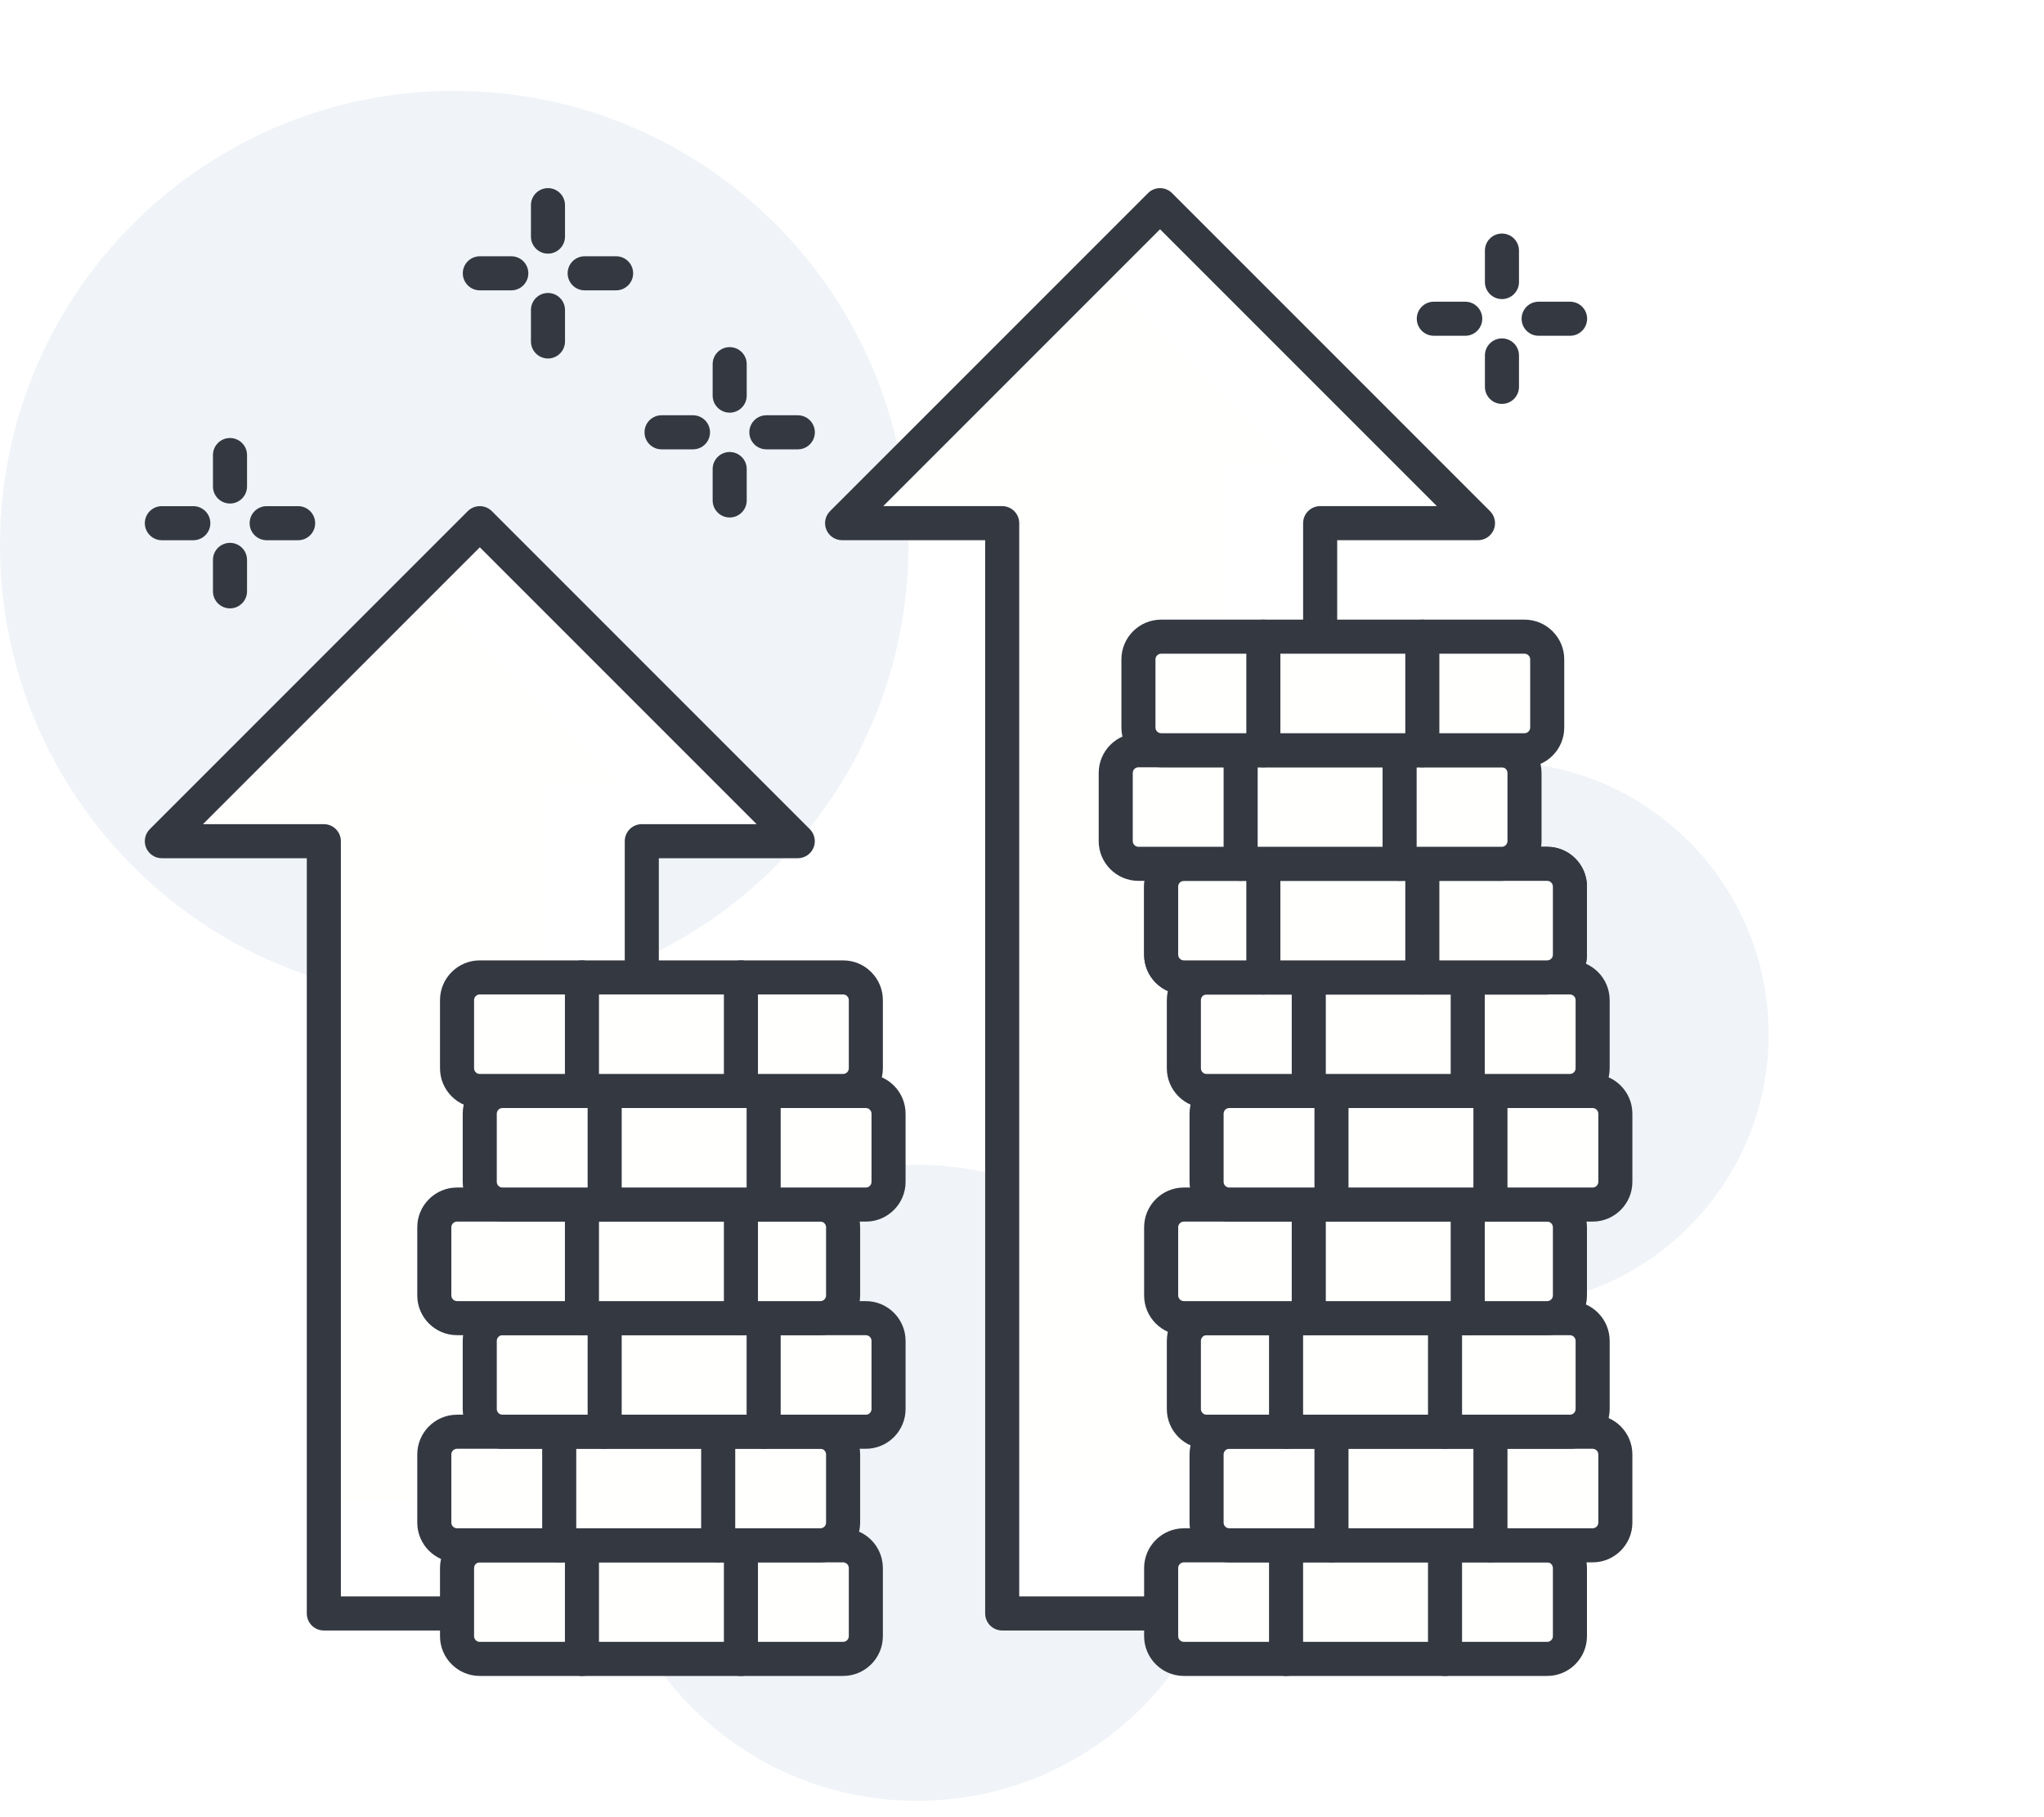 <?xml version="1.0" encoding="UTF-8"?> <svg xmlns="http://www.w3.org/2000/svg" xmlns:xlink="http://www.w3.org/1999/xlink" width="90px" height="80px" viewBox="0 0 90 80" version="1.1"><title>Icon - Growth</title><g id="Icon---Growth" stroke="none" stroke-width="1" fill="none" fill-rule="evenodd"><rect fill="#FFFFFF" x="0" y="0" width="90" height="80"></rect><g id="Group-7" transform="translate(0, 4)"><path d="M54.374,61.281 C54.374,69.013 48.106,75.281 40.374,75.281 C32.642,75.281 26.374,69.013 26.374,61.281 C26.374,53.549 32.642,47.281 40.374,47.281 C48.106,47.281 54.374,53.549 54.374,61.281" id="Fill-1086" fill="#F0F3F7"></path><path d="M77.876,41.53 C77.876,48.156 72.503,53.53 65.876,53.53 C59.248,53.53 53.876,48.156 53.876,41.53 C53.876,34.902 59.248,29.53 65.876,29.53 C72.503,29.53 77.876,34.902 77.876,41.53" id="Fill-1087" fill="#F0F3F7"></path><path d="M40,20 C40,31.046 31.046,40 20,40 C8.955,40 -2.84217094e-14,31.046 -2.84217094e-14,20 C-2.84217094e-14,8.954 8.955,0 20,0 C31.046,0 40,8.954 40,20" id="Fill-1088" fill="#F0F3F7"></path><polyline id="Fill-1089" fill="#FFFFFF" points="51.078 5.03 37.078 19.03 44.211 19.03 44.211 67.031 58.211 67.031 58.211 19.03 65.078 19.03 51.078 5.03"></polyline><polyline id="Fill-1090" fill="#FFFFFE" points="48.327 7.78 37.078 19.03 44.211 19.03 44.211 61.031 53.924 61.031 53.924 16.527 57.073 16.527 48.327 7.78"></polyline><path d="M44.878,66.281 L57.378,66.281 L57.378,19.032 C57.378,18.618 57.714,18.282 58.128,18.282 L63.268,18.282 L51.078,6.093 L38.889,18.282 L44.128,18.282 C44.542,18.282 44.878,18.618 44.878,19.032 L44.878,66.281 Z M58.128,67.781 L44.128,67.781 C43.714,67.781 43.378,67.446 43.378,67.031 L43.378,19.782 L37.078,19.782 C36.775,19.782 36.502,19.6 36.386,19.32 C36.269,19.039 36.333,18.717 36.548,18.502 L50.548,4.502 C50.841,4.209 51.316,4.209 51.608,4.502 L65.608,18.502 C65.823,18.717 65.887,19.039 65.771,19.32 C65.655,19.6 65.382,19.782 65.078,19.782 L58.878,19.782 L58.878,67.031 C58.878,67.446 58.542,67.781 58.128,67.781 L58.128,67.781 Z" id="Fill-1091" fill="#343841"></path><polyline id="Fill-1092" fill="#FFFFFF" points="21.127 19.033 7.127 33.033 14.26 33.033 14.26 67.031 28.26 67.031 28.26 33.033 35.127 33.033 21.127 19.033"></polyline><polyline id="Fill-1093" fill="#FFFFFE" points="18.375 21.784 7.127 33.033 14.26 33.033 14.26 62.031 23.972 62.031 23.972 30.53 27.121 30.53 18.375 21.784"></polyline><path d="M15.009,66.281 L27.509,66.281 L27.509,33.033 C27.509,32.619 27.845,32.283 28.259,32.283 L33.316,32.283 L21.127,20.094 L8.937,32.283 L14.259,32.283 C14.674,32.283 15.009,32.619 15.009,33.033 L15.009,66.281 Z M28.259,67.781 L14.259,67.781 C13.845,67.781 13.509,67.446 13.509,67.031 L13.509,33.783 L7.127,33.783 C6.824,33.783 6.55,33.601 6.433,33.321 C6.317,33.04 6.382,32.718 6.596,32.503 L20.596,18.503 C20.889,18.21 21.364,18.21 21.657,18.503 L35.657,32.503 C35.871,32.718 35.936,33.04 35.82,33.321 C35.703,33.601 35.43,33.783 35.127,33.783 L29.009,33.783 L29.009,67.031 C29.009,67.446 28.674,67.781 28.259,67.781 L28.259,67.781 Z" id="Fill-1094" fill="#343841"></path><path d="M68.126,64.031 L52.127,64.031 C51.574,64.031 51.127,64.48 51.127,65.031 L51.127,68.031 C51.127,68.584 51.574,69.031 52.127,69.031 L68.126,69.031 C68.679,69.031 69.126,68.584 69.126,68.031 L69.126,65.031 C69.126,64.48 68.679,64.031 68.126,64.031" id="Fill-1095" fill="#FFFFFE"></path><path d="M52.127,64.782 C51.989,64.782 51.877,64.895 51.877,65.032 L51.877,68.032 C51.877,68.17 51.989,68.282 52.127,68.282 L68.126,68.282 C68.264,68.282 68.376,68.17 68.376,68.032 L68.376,65.032 C68.376,64.895 68.264,64.782 68.126,64.782 L52.127,64.782 Z M68.126,69.782 L52.127,69.782 C51.161,69.782 50.377,68.997 50.377,68.032 L50.377,65.032 C50.377,64.068 51.161,63.282 52.127,63.282 L68.126,63.282 C69.091,63.282 69.876,64.068 69.876,65.032 L69.876,68.032 C69.876,68.997 69.091,69.782 68.126,69.782 L68.126,69.782 Z" id="Fill-1096" fill="#343841"></path><path d="M56.627,69.782 C56.212,69.782 55.877,69.446 55.877,69.032 L55.877,64.032 C55.877,63.618 56.212,63.282 56.627,63.282 C57.041,63.282 57.377,63.618 57.377,64.032 L57.377,69.032 C57.377,69.446 57.041,69.782 56.627,69.782" id="Fill-1097" fill="#343841"></path><path d="M63.627,69.782 C63.212,69.782 62.877,69.446 62.877,69.032 L62.877,64.032 C62.877,63.618 63.212,63.282 63.627,63.282 C64.041,63.282 64.376,63.618 64.376,64.032 L64.376,69.032 C64.376,69.446 64.041,69.782 63.627,69.782" id="Fill-1098" fill="#343841"></path><path d="M70.127,59.031 L54.127,59.031 C53.575,59.031 53.127,59.479 53.127,60.031 L53.127,63.031 C53.127,63.583 53.575,64.031 54.127,64.031 L70.127,64.031 C70.679,64.031 71.127,63.583 71.127,63.031 L71.127,60.031 C71.127,59.479 70.679,59.031 70.127,59.031" id="Fill-1099" fill="#FFFFFE"></path><path d="M54.127,59.781 C53.989,59.781 53.877,59.894 53.877,60.031 L53.877,63.031 C53.877,63.169 53.989,63.281 54.127,63.281 L70.126,63.281 C70.264,63.281 70.376,63.169 70.376,63.031 L70.376,60.031 C70.376,59.894 70.264,59.781 70.126,59.781 L54.127,59.781 Z M70.126,64.781 L54.127,64.781 C53.161,64.781 52.377,63.996 52.377,63.031 L52.377,60.031 C52.377,59.067 53.161,58.281 54.127,58.281 L70.126,58.281 C71.091,58.281 71.876,59.067 71.876,60.031 L71.876,63.031 C71.876,63.996 71.091,64.781 70.126,64.781 L70.126,64.781 Z" id="Fill-1100" fill="#343841"></path><path d="M58.627,64.781 C58.212,64.781 57.877,64.446 57.877,64.031 L57.877,59.031 C57.877,58.617 58.212,58.281 58.627,58.281 C59.041,58.281 59.377,58.617 59.377,59.031 L59.377,64.031 C59.377,64.446 59.041,64.781 58.627,64.781" id="Fill-1101" fill="#343841"></path><path d="M65.626,64.781 C65.212,64.781 64.876,64.446 64.876,64.031 L64.876,59.031 C64.876,58.617 65.212,58.281 65.626,58.281 C66.041,58.281 66.376,58.617 66.376,59.031 L66.376,64.031 C66.376,64.446 66.041,64.781 65.626,64.781" id="Fill-1102" fill="#343841"></path><path d="M69.127,54.03 L53.127,54.03 C52.575,54.03 52.127,54.479 52.127,55.03 L52.127,58.03 C52.127,58.583 52.575,59.03 53.127,59.03 L69.127,59.03 C69.679,59.03 70.127,58.583 70.127,58.03 L70.127,55.03 C70.127,54.479 69.679,54.03 69.127,54.03" id="Fill-1103" fill="#FFFFFE"></path><path d="M53.127,54.781 C52.989,54.781 52.877,54.894 52.877,55.031 L52.877,58.031 C52.877,58.169 52.989,58.281 53.127,58.281 L69.126,58.281 C69.264,58.281 69.376,58.169 69.376,58.031 L69.376,55.031 C69.376,54.894 69.264,54.781 69.126,54.781 L53.127,54.781 Z M69.126,59.781 L53.127,59.781 C52.161,59.781 51.377,58.996 51.377,58.031 L51.377,55.031 C51.377,54.067 52.161,53.281 53.127,53.281 L69.126,53.281 C70.091,53.281 70.876,54.067 70.876,55.031 L70.876,58.031 C70.876,58.996 70.091,59.781 69.126,59.781 L69.126,59.781 Z" id="Fill-1104" fill="#343841"></path><path d="M56.627,59.781 C56.212,59.781 55.877,59.446 55.877,59.031 L55.877,54.031 C55.877,53.617 56.212,53.281 56.627,53.281 C57.041,53.281 57.377,53.617 57.377,54.031 L57.377,59.031 C57.377,59.446 57.041,59.781 56.627,59.781" id="Fill-1105" fill="#343841"></path><path d="M63.627,59.781 C63.212,59.781 62.877,59.446 62.877,59.031 L62.877,54.031 C62.877,53.617 63.212,53.281 63.627,53.281 C64.041,53.281 64.376,53.617 64.376,54.031 L64.376,59.031 C64.376,59.446 64.041,59.781 63.627,59.781" id="Fill-1106" fill="#343841"></path><path d="M68.126,49.03 L52.127,49.03 C51.574,49.03 51.127,49.478 51.127,50.03 L51.127,53.03 C51.127,53.582 51.574,54.03 52.127,54.03 L68.126,54.03 C68.679,54.03 69.126,53.582 69.126,53.03 L69.126,50.03 C69.126,49.478 68.679,49.03 68.126,49.03" id="Fill-1107" fill="#FFFFFE"></path><path d="M52.127,49.78 C51.989,49.78 51.877,49.893 51.877,50.03 L51.877,53.03 C51.877,53.168 51.989,53.28 52.127,53.28 L68.126,53.28 C68.264,53.28 68.376,53.168 68.376,53.03 L68.376,50.03 C68.376,49.893 68.264,49.78 68.126,49.78 L52.127,49.78 Z M68.126,54.78 L52.127,54.78 C51.161,54.78 50.377,53.995 50.377,53.03 L50.377,50.03 C50.377,49.066 51.161,48.28 52.127,48.28 L68.126,48.28 C69.091,48.28 69.876,49.066 69.876,50.03 L69.876,53.03 C69.876,53.995 69.091,54.78 68.126,54.78 L68.126,54.78 Z" id="Fill-1108" fill="#343841"></path><path d="M57.627,54.78 C57.212,54.78 56.877,54.445 56.877,54.03 L56.877,49.03 C56.877,48.616 57.212,48.28 57.627,48.28 C58.041,48.28 58.377,48.616 58.377,49.03 L58.377,54.03 C58.377,54.445 58.041,54.78 57.627,54.78" id="Fill-1109" fill="#343841"></path><path d="M64.626,54.78 C64.212,54.78 63.876,54.445 63.876,54.03 L63.876,49.03 C63.876,48.616 64.212,48.28 64.626,48.28 C65.041,48.28 65.376,48.616 65.376,49.03 L65.376,54.03 C65.376,54.445 65.041,54.78 64.626,54.78" id="Fill-1110" fill="#343841"></path><path d="M70.127,44.03 L54.127,44.03 C53.575,44.03 53.127,44.478 53.127,45.03 L53.127,48.03 C53.127,48.582 53.575,49.03 54.127,49.03 L70.127,49.03 C70.679,49.03 71.127,48.582 71.127,48.03 L71.127,45.03 C71.127,44.478 70.679,44.03 70.127,44.03" id="Fill-1111" fill="#FFFFFE"></path><path d="M54.127,44.78 C53.989,44.78 53.877,44.893 53.877,45.03 L53.877,48.03 C53.877,48.168 53.989,48.28 54.127,48.28 L70.126,48.28 C70.264,48.28 70.376,48.168 70.376,48.03 L70.376,45.03 C70.376,44.893 70.264,44.78 70.126,44.78 L54.127,44.78 Z M70.126,49.78 L54.127,49.78 C53.161,49.78 52.377,48.995 52.377,48.03 L52.377,45.03 C52.377,44.066 53.161,43.28 54.127,43.28 L70.126,43.28 C71.091,43.28 71.876,44.066 71.876,45.03 L71.876,48.03 C71.876,48.995 71.091,49.78 70.126,49.78 L70.126,49.78 Z" id="Fill-1112" fill="#343841"></path><path d="M58.627,49.78 C58.212,49.78 57.877,49.445 57.877,49.03 L57.877,44.03 C57.877,43.616 58.212,43.28 58.627,43.28 C59.041,43.28 59.377,43.616 59.377,44.03 L59.377,49.03 C59.377,49.445 59.041,49.78 58.627,49.78" id="Fill-1113" fill="#343841"></path><path d="M65.626,49.78 C65.212,49.78 64.876,49.445 64.876,49.03 L64.876,44.03 C64.876,43.616 65.212,43.28 65.626,43.28 C66.041,43.28 66.376,43.616 66.376,44.03 L66.376,49.03 C66.376,49.445 66.041,49.78 65.626,49.78" id="Fill-1114" fill="#343841"></path><path d="M69.127,39.03 L53.127,39.03 C52.575,39.03 52.127,39.477 52.127,40.03 L52.127,43.03 C52.127,43.581 52.575,44.03 53.127,44.03 L69.127,44.03 C69.679,44.03 70.127,43.581 70.127,43.03 L70.127,40.03 C70.127,39.477 69.679,39.03 69.127,39.03" id="Fill-1115" fill="#FFFFFE"></path><path d="M53.127,39.78 C52.989,39.78 52.877,39.892 52.877,40.03 L52.877,43.03 C52.877,43.167 52.989,43.28 53.127,43.28 L69.126,43.28 C69.264,43.28 69.376,43.167 69.376,43.03 L69.376,40.03 C69.376,39.892 69.264,39.78 69.126,39.78 L53.127,39.78 Z M69.126,44.78 L53.127,44.78 C52.161,44.78 51.377,43.994 51.377,43.03 L51.377,40.03 C51.377,39.065 52.161,38.28 53.127,38.28 L69.126,38.28 C70.091,38.28 70.876,39.065 70.876,40.03 L70.876,43.03 C70.876,43.994 70.091,44.78 69.126,44.78 L69.126,44.78 Z" id="Fill-1116" fill="#343841"></path><path d="M57.627,44.78 C57.212,44.78 56.877,44.444 56.877,44.03 L56.877,39.03 C56.877,38.615 57.212,38.28 57.627,38.28 C58.041,38.28 58.377,38.615 58.377,39.03 L58.377,44.03 C58.377,44.444 58.041,44.78 57.627,44.78" id="Fill-1117" fill="#343841"></path><path d="M64.626,44.78 C64.212,44.78 63.876,44.444 63.876,44.03 L63.876,39.03 C63.876,38.615 64.212,38.28 64.626,38.28 C65.041,38.28 65.376,38.615 65.376,39.03 L65.376,44.03 C65.376,44.444 65.041,44.78 64.626,44.78" id="Fill-1118" fill="#343841"></path><path d="M68.126,34.029 L52.127,34.029 C51.574,34.029 51.127,34.477 51.127,35.029 L51.127,38.029 C51.127,38.581 51.574,39.029 52.127,39.029 L68.126,39.029 C68.679,39.029 69.126,38.581 69.126,38.029 L69.126,35.029 C69.126,34.477 68.679,34.029 68.126,34.029" id="Fill-1119" fill="#FFFFFE"></path><path d="M52.127,34.78 C51.989,34.78 51.877,34.892 51.877,35.03 L51.877,38.03 C51.877,38.167 51.989,38.28 52.127,38.28 L68.126,38.28 C68.264,38.28 68.376,38.167 68.376,38.03 L68.376,35.03 C68.376,34.892 68.264,34.78 68.126,34.78 L52.127,34.78 Z M68.126,39.78 L52.127,39.78 C51.161,39.78 50.377,38.994 50.377,38.03 L50.377,35.03 C50.377,34.065 51.161,33.28 52.127,33.28 L68.126,33.28 C69.091,33.28 69.876,34.065 69.876,35.03 L69.876,38.03 C69.876,38.994 69.091,39.78 68.126,39.78 L68.126,39.78 Z" id="Fill-1120" fill="#343841"></path><path d="M55.627,39.78 C55.212,39.78 54.877,39.444 54.877,39.03 L54.877,34.03 C54.877,33.615 55.212,33.28 55.627,33.28 C56.041,33.28 56.377,33.615 56.377,34.03 L56.377,39.03 C56.377,39.444 56.041,39.78 55.627,39.78" id="Fill-1121" fill="#343841"></path><path d="M62.627,39.78 C62.212,39.78 61.877,39.444 61.877,39.03 L61.877,34.03 C61.877,33.615 62.212,33.28 62.627,33.28 C63.041,33.28 63.377,33.615 63.377,34.03 L63.377,39.03 C63.377,39.444 63.041,39.78 62.627,39.78" id="Fill-1122" fill="#343841"></path><path d="M68.126,34.029 L52.127,34.029 C51.574,34.029 51.127,34.477 51.127,35.029 L51.127,38.029 C51.127,38.581 51.574,39.029 52.127,39.029 L68.126,39.029 C68.679,39.029 69.126,38.581 69.126,38.029 L69.126,35.029 C69.126,34.477 68.679,34.029 68.126,34.029" id="Fill-1123" fill="#FFFFFE"></path><path d="M52.127,34.78 C51.989,34.78 51.877,34.892 51.877,35.03 L51.877,38.03 C51.877,38.167 51.989,38.28 52.127,38.28 L68.126,38.28 C68.264,38.28 68.376,38.167 68.376,38.03 L68.376,35.03 C68.376,34.892 68.264,34.78 68.126,34.78 L52.127,34.78 Z M68.126,39.78 L52.127,39.78 C51.161,39.78 50.377,38.994 50.377,38.03 L50.377,35.03 C50.377,34.065 51.161,33.28 52.127,33.28 L68.126,33.28 C69.091,33.28 69.876,34.065 69.876,35.03 L69.876,38.03 C69.876,38.994 69.091,39.78 68.126,39.78 L68.126,39.78 Z" id="Fill-1124" fill="#343841"></path><path d="M55.627,39.78 C55.212,39.78 54.877,39.444 54.877,39.03 L54.877,34.03 C54.877,33.615 55.212,33.28 55.627,33.28 C56.041,33.28 56.377,33.615 56.377,34.03 L56.377,39.03 C56.377,39.444 56.041,39.78 55.627,39.78" id="Fill-1125" fill="#343841"></path><path d="M62.627,39.78 C62.212,39.78 61.877,39.444 61.877,39.03 L61.877,34.03 C61.877,33.615 62.212,33.28 62.627,33.28 C63.041,33.28 63.377,33.615 63.377,34.03 L63.377,39.03 C63.377,39.444 63.041,39.78 62.627,39.78" id="Fill-1126" fill="#343841"></path><path d="M37.123,64.031 L21.123,64.031 C20.571,64.031 20.123,64.48 20.123,65.031 L20.123,68.031 C20.123,68.584 20.571,69.031 21.123,69.031 L37.123,69.031 C37.676,69.031 38.123,68.584 38.123,68.031 L38.123,65.031 C38.123,64.48 37.676,64.031 37.123,64.031" id="Fill-1127" fill="#FFFFFE"></path><path d="M21.124,64.782 C20.986,64.782 20.874,64.895 20.874,65.032 L20.874,68.032 C20.874,68.17 20.986,68.282 21.124,68.282 L37.124,68.282 C37.262,68.282 37.374,68.17 37.374,68.032 L37.374,65.032 C37.374,64.895 37.262,64.782 37.124,64.782 L21.124,64.782 Z M37.124,69.782 L21.124,69.782 C20.159,69.782 19.374,68.997 19.374,68.032 L19.374,65.032 C19.374,64.068 20.159,63.282 21.124,63.282 L37.124,63.282 C38.088,63.282 38.874,64.068 38.874,65.032 L38.874,68.032 C38.874,68.997 38.088,69.782 37.124,69.782 L37.124,69.782 Z" id="Fill-1128" fill="#343841"></path><path d="M25.624,69.782 C25.209,69.782 24.874,69.446 24.874,69.032 L24.874,64.032 C24.874,63.618 25.209,63.282 25.624,63.282 C26.037,63.282 26.374,63.618 26.374,64.032 L26.374,69.032 C26.374,69.446 26.037,69.782 25.624,69.782" id="Fill-1129" fill="#343841"></path><path d="M32.624,69.782 C32.209,69.782 31.874,69.446 31.874,69.032 L31.874,64.032 C31.874,63.618 32.209,63.282 32.624,63.282 C33.037,63.282 33.374,63.618 33.374,64.032 L33.374,69.032 C33.374,69.446 33.037,69.782 32.624,69.782" id="Fill-1130" fill="#343841"></path><path d="M36.123,59.031 L20.123,59.031 C19.571,59.031 19.123,59.479 19.123,60.031 L19.123,63.031 C19.123,63.583 19.571,64.031 20.123,64.031 L36.123,64.031 C36.676,64.031 37.123,63.583 37.123,63.031 L37.123,60.031 C37.123,59.479 36.676,59.031 36.123,59.031" id="Fill-1131" fill="#FFFFFE"></path><path d="M20.123,59.781 C19.986,59.781 19.873,59.894 19.873,60.031 L19.873,63.031 C19.873,63.169 19.986,63.281 20.123,63.281 L36.123,63.281 C36.261,63.281 36.373,63.169 36.373,63.031 L36.373,60.031 C36.373,59.894 36.261,59.781 36.123,59.781 L20.123,59.781 Z M36.123,64.781 L20.123,64.781 C19.158,64.781 18.373,63.996 18.373,63.031 L18.373,60.031 C18.373,59.067 19.158,58.281 20.123,58.281 L36.123,58.281 C37.088,58.281 37.873,59.067 37.873,60.031 L37.873,63.031 C37.873,63.996 37.088,64.781 36.123,64.781 L36.123,64.781 Z" id="Fill-1132" fill="#343841"></path><path d="M24.623,64.781 C24.209,64.781 23.873,64.446 23.873,64.031 L23.873,59.031 C23.873,58.617 24.209,58.281 24.623,58.281 C25.037,58.281 25.373,58.617 25.373,59.031 L25.373,64.031 C25.373,64.446 25.037,64.781 24.623,64.781" id="Fill-1133" fill="#343841"></path><path d="M31.623,64.781 C31.209,64.781 30.873,64.446 30.873,64.031 L30.873,59.031 C30.873,58.617 31.209,58.281 31.623,58.281 C32.037,58.281 32.373,58.617 32.373,59.031 L32.373,64.031 C32.373,64.446 32.037,64.781 31.623,64.781" id="Fill-1134" fill="#343841"></path><path d="M38.123,54.03 L22.123,54.03 C21.571,54.03 21.123,54.479 21.123,55.03 L21.123,58.03 C21.123,58.583 21.571,59.03 22.123,59.03 L38.123,59.03 C38.676,59.03 39.123,58.583 39.123,58.03 L39.123,55.03 C39.123,54.479 38.676,54.03 38.123,54.03" id="Fill-1135" fill="#FFFFFE"></path><path d="M22.124,54.781 C21.986,54.781 21.874,54.894 21.874,55.031 L21.874,58.031 C21.874,58.169 21.986,58.281 22.124,58.281 L38.124,58.281 C38.262,58.281 38.374,58.169 38.374,58.031 L38.374,55.031 C38.374,54.894 38.262,54.781 38.124,54.781 L22.124,54.781 Z M38.124,59.781 L22.124,59.781 C21.159,59.781 20.374,58.996 20.374,58.031 L20.374,55.031 C20.374,54.067 21.159,53.281 22.124,53.281 L38.124,53.281 C39.088,53.281 39.874,54.067 39.874,55.031 L39.874,58.031 C39.874,58.996 39.088,59.781 38.124,59.781 L38.124,59.781 Z" id="Fill-1136" fill="#343841"></path><path d="M26.624,59.781 C26.209,59.781 25.874,59.446 25.874,59.031 L25.874,54.031 C25.874,53.617 26.209,53.281 26.624,53.281 C27.037,53.281 27.374,53.617 27.374,54.031 L27.374,59.031 C27.374,59.446 27.037,59.781 26.624,59.781" id="Fill-1137" fill="#343841"></path><path d="M33.624,59.781 C33.209,59.781 32.874,59.446 32.874,59.031 L32.874,54.031 C32.874,53.617 33.209,53.281 33.624,53.281 C34.037,53.281 34.374,53.617 34.374,54.031 L34.374,59.031 C34.374,59.446 34.037,59.781 33.624,59.781" id="Fill-1138" fill="#343841"></path><path d="M36.123,49.03 L20.123,49.03 C19.571,49.03 19.123,49.478 19.123,50.03 L19.123,53.03 C19.123,53.582 19.571,54.03 20.123,54.03 L36.123,54.03 C36.676,54.03 37.123,53.582 37.123,53.03 L37.123,50.03 C37.123,49.478 36.676,49.03 36.123,49.03" id="Fill-1139" fill="#FFFFFE"></path><path d="M20.123,49.78 C19.986,49.78 19.873,49.893 19.873,50.03 L19.873,53.03 C19.873,53.168 19.986,53.28 20.123,53.28 L36.123,53.28 C36.261,53.28 36.373,53.168 36.373,53.03 L36.373,50.03 C36.373,49.893 36.261,49.78 36.123,49.78 L20.123,49.78 Z M36.123,54.78 L20.123,54.78 C19.158,54.78 18.373,53.995 18.373,53.03 L18.373,50.03 C18.373,49.066 19.158,48.28 20.123,48.28 L36.123,48.28 C37.088,48.28 37.873,49.066 37.873,50.03 L37.873,53.03 C37.873,53.995 37.088,54.78 36.123,54.78 L36.123,54.78 Z" id="Fill-1140" fill="#343841"></path><path d="M25.624,54.78 C25.209,54.78 24.874,54.445 24.874,54.03 L24.874,49.03 C24.874,48.616 25.209,48.28 25.624,48.28 C26.037,48.28 26.374,48.616 26.374,49.03 L26.374,54.03 C26.374,54.445 26.037,54.78 25.624,54.78" id="Fill-1141" fill="#343841"></path><path d="M32.624,54.78 C32.209,54.78 31.874,54.445 31.874,54.03 L31.874,49.03 C31.874,48.616 32.209,48.28 32.624,48.28 C33.037,48.28 33.374,48.616 33.374,49.03 L33.374,54.03 C33.374,54.445 33.037,54.78 32.624,54.78" id="Fill-1142" fill="#343841"></path><path d="M38.123,44.03 L22.123,44.03 C21.571,44.03 21.123,44.478 21.123,45.03 L21.123,48.03 C21.123,48.582 21.571,49.03 22.123,49.03 L38.123,49.03 C38.676,49.03 39.123,48.582 39.123,48.03 L39.123,45.03 C39.123,44.478 38.676,44.03 38.123,44.03" id="Fill-1143" fill="#FFFFFE"></path><path d="M22.124,44.78 C21.986,44.78 21.874,44.893 21.874,45.03 L21.874,48.03 C21.874,48.168 21.986,48.28 22.124,48.28 L38.124,48.28 C38.262,48.28 38.374,48.168 38.374,48.03 L38.374,45.03 C38.374,44.893 38.262,44.78 38.124,44.78 L22.124,44.78 Z M38.124,49.78 L22.124,49.78 C21.159,49.78 20.374,48.995 20.374,48.03 L20.374,45.03 C20.374,44.066 21.159,43.28 22.124,43.28 L38.124,43.28 C39.088,43.28 39.874,44.066 39.874,45.03 L39.874,48.03 C39.874,48.995 39.088,49.78 38.124,49.78 L38.124,49.78 Z" id="Fill-1144" fill="#343841"></path><path d="M26.624,49.78 C26.209,49.78 25.874,49.445 25.874,49.03 L25.874,44.03 C25.874,43.616 26.209,43.28 26.624,43.28 C27.037,43.28 27.374,43.616 27.374,44.03 L27.374,49.03 C27.374,49.445 27.037,49.78 26.624,49.78" id="Fill-1145" fill="#343841"></path><path d="M33.624,49.78 C33.209,49.78 32.874,49.445 32.874,49.03 L32.874,44.03 C32.874,43.616 33.209,43.28 33.624,43.28 C34.037,43.28 34.374,43.616 34.374,44.03 L34.374,49.03 C34.374,49.445 34.037,49.78 33.624,49.78" id="Fill-1146" fill="#343841"></path><path d="M37.123,39.03 L21.123,39.03 C20.571,39.03 20.123,39.477 20.123,40.03 L20.123,43.03 C20.123,43.581 20.571,44.03 21.123,44.03 L37.123,44.03 C37.676,44.03 38.123,43.581 38.123,43.03 L38.123,40.03 C38.123,39.477 37.676,39.03 37.123,39.03" id="Fill-1147" fill="#FFFFFE"></path><path d="M21.124,39.78 C20.986,39.78 20.874,39.892 20.874,40.03 L20.874,43.03 C20.874,43.167 20.986,43.28 21.124,43.28 L37.124,43.28 C37.262,43.28 37.374,43.167 37.374,43.03 L37.374,40.03 C37.374,39.892 37.262,39.78 37.124,39.78 L21.124,39.78 Z M37.124,44.78 L21.124,44.78 C20.159,44.78 19.374,43.994 19.374,43.03 L19.374,40.03 C19.374,39.065 20.159,38.28 21.124,38.28 L37.124,38.28 C38.088,38.28 38.874,39.065 38.874,40.03 L38.874,43.03 C38.874,43.994 38.088,44.78 37.124,44.78 L37.124,44.78 Z" id="Fill-1148" fill="#343841"></path><path d="M25.624,44.78 C25.209,44.78 24.874,44.444 24.874,44.03 L24.874,39.03 C24.874,38.615 25.209,38.28 25.624,38.28 C26.037,38.28 26.374,38.615 26.374,39.03 L26.374,44.03 C26.374,44.444 26.037,44.78 25.624,44.78" id="Fill-1149" fill="#343841"></path><path d="M32.624,44.78 C32.209,44.78 31.874,44.444 31.874,44.03 L31.874,39.03 C31.874,38.615 32.209,38.28 32.624,38.28 C33.037,38.28 33.374,38.615 33.374,39.03 L33.374,44.03 C33.374,44.444 33.037,44.78 32.624,44.78" id="Fill-1150" fill="#343841"></path><path d="M66.126,29.029 L50.126,29.029 C49.574,29.029 49.126,29.476 49.126,30.029 L49.126,33.029 C49.126,33.58 49.574,34.029 50.126,34.029 L66.126,34.029 C66.679,34.029 67.126,33.58 67.126,33.029 L67.126,30.029 C67.126,29.476 66.679,29.029 66.126,29.029" id="Fill-1151" fill="#FFFFFE"></path><path d="M50.127,29.779 C49.989,29.779 49.877,29.891 49.877,30.029 L49.877,33.029 C49.877,33.166 49.989,33.279 50.127,33.279 L66.126,33.279 C66.264,33.279 66.376,33.166 66.376,33.029 L66.376,30.029 C66.376,29.891 66.264,29.779 66.126,29.779 L50.127,29.779 Z M66.126,34.779 L50.127,34.779 C49.161,34.779 48.377,33.993 48.377,33.029 L48.377,30.029 C48.377,29.064 49.161,28.279 50.127,28.279 L66.126,28.279 C67.091,28.279 67.876,29.064 67.876,30.029 L67.876,33.029 C67.876,33.993 67.091,34.779 66.126,34.779 L66.126,34.779 Z" id="Fill-1152" fill="#343841"></path><path d="M54.627,34.779 C54.212,34.779 53.877,34.443 53.877,34.029 L53.877,29.029 C53.877,28.614 54.212,28.279 54.627,28.279 C55.041,28.279 55.377,28.614 55.377,29.029 L55.377,34.029 C55.377,34.443 55.041,34.779 54.627,34.779" id="Fill-1153" fill="#343841"></path><path d="M61.627,34.779 C61.212,34.779 60.877,34.443 60.877,34.029 L60.877,29.029 C60.877,28.614 61.212,28.279 61.627,28.279 C62.041,28.279 62.377,28.614 62.377,29.029 L62.377,34.029 C62.377,34.443 62.041,34.779 61.627,34.779" id="Fill-1154" fill="#343841"></path><path d="M67.126,24.028 L51.126,24.028 C50.574,24.028 50.126,24.476 50.126,25.028 L50.126,28.028 C50.126,28.58 50.574,29.028 51.126,29.028 L67.126,29.028 C67.679,29.028 68.126,28.58 68.126,28.028 L68.126,25.028 C68.126,24.476 67.679,24.028 67.126,24.028" id="Fill-1155" fill="#FFFFFE"></path><path d="M51.127,24.779 C50.989,24.779 50.877,24.891 50.877,25.029 L50.877,28.029 C50.877,28.166 50.989,28.279 51.127,28.279 L67.126,28.279 C67.264,28.279 67.376,28.166 67.376,28.029 L67.376,25.029 C67.376,24.891 67.264,24.779 67.126,24.779 L51.127,24.779 Z M67.126,29.779 L51.127,29.779 C50.161,29.779 49.377,28.993 49.377,28.029 L49.377,25.029 C49.377,24.064 50.161,23.279 51.127,23.279 L67.126,23.279 C68.091,23.279 68.876,24.064 68.876,25.029 L68.876,28.029 C68.876,28.993 68.091,29.779 67.126,29.779 L67.126,29.779 Z" id="Fill-1156" fill="#343841"></path><path d="M55.627,29.779 C55.212,29.779 54.877,29.443 54.877,29.029 L54.877,24.029 C54.877,23.614 55.212,23.279 55.627,23.279 C56.041,23.279 56.377,23.614 56.377,24.029 L56.377,29.029 C56.377,29.443 56.041,29.779 55.627,29.779" id="Fill-1157" fill="#343841"></path><path d="M62.627,29.779 C62.212,29.779 61.877,29.443 61.877,29.029 L61.877,24.029 C61.877,23.614 62.212,23.279 62.627,23.279 C63.041,23.279 63.377,23.614 63.377,24.029 L63.377,29.029 C63.377,29.443 63.041,29.779 62.627,29.779" id="Fill-1158" fill="#343841"></path><path d="M8.512,19.783 L7.127,19.783 C6.712,19.783 6.377,19.447 6.377,19.033 C6.377,18.619 6.712,18.283 7.127,18.283 L8.512,18.283 C8.925,18.283 9.262,18.619 9.262,19.033 C9.262,19.447 8.925,19.783 8.512,19.783" id="Fill-1159" fill="#343841"></path><path d="M13.127,19.783 L11.742,19.783 C11.328,19.783 10.992,19.447 10.992,19.033 C10.992,18.619 11.328,18.283 11.742,18.283 L13.127,18.283 C13.541,18.283 13.877,18.619 13.877,19.033 C13.877,19.447 13.541,19.783 13.127,19.783" id="Fill-1160" fill="#343841"></path><path d="M10.127,22.783 C9.712,22.783 9.377,22.447 9.377,22.033 L9.377,20.649 C9.377,20.235 9.712,19.899 10.127,19.899 C10.541,19.899 10.877,20.235 10.877,20.649 L10.877,22.033 C10.877,22.447 10.541,22.783 10.127,22.783" id="Fill-1161" fill="#343841"></path><path d="M10.127,18.167 C9.712,18.167 9.377,17.831 9.377,17.417 L9.377,16.033 C9.377,15.619 9.712,15.283 10.127,15.283 C10.541,15.283 10.877,15.619 10.877,16.033 L10.877,17.417 C10.877,17.831 10.541,18.167 10.127,18.167" id="Fill-1162" fill="#343841"></path><path d="M30.513,15.782 L29.129,15.782 C28.715,15.782 28.379,15.446 28.379,15.032 C28.379,14.618 28.715,14.282 29.129,14.282 L30.513,14.282 C30.928,14.282 31.263,14.618 31.263,15.032 C31.263,15.446 30.928,15.782 30.513,15.782" id="Fill-1163" fill="#343841"></path><path d="M35.129,15.782 L33.744,15.782 C33.33,15.782 32.994,15.446 32.994,15.032 C32.994,14.618 33.33,14.282 33.744,14.282 L35.129,14.282 C35.543,14.282 35.879,14.618 35.879,15.032 C35.879,15.446 35.543,15.782 35.129,15.782" id="Fill-1164" fill="#343841"></path><path d="M32.129,18.782 C31.715,18.782 31.379,18.446 31.379,18.032 L31.379,16.649 C31.379,16.235 31.715,15.899 32.129,15.899 C32.543,15.899 32.879,16.235 32.879,16.649 L32.879,18.032 C32.879,18.446 32.543,18.782 32.129,18.782" id="Fill-1165" fill="#343841"></path><path d="M32.129,14.167 C31.715,14.167 31.379,13.831 31.379,13.417 L31.379,12.032 C31.379,11.618 31.715,11.282 32.129,11.282 C32.543,11.282 32.879,11.618 32.879,12.032 L32.879,13.417 C32.879,13.831 32.543,14.167 32.129,14.167" id="Fill-1166" fill="#343841"></path><path d="M64.516,10.782 L63.133,10.782 C62.719,10.782 62.383,10.446 62.383,10.032 C62.383,9.618 62.719,9.282 63.133,9.282 L64.516,9.282 C64.931,9.282 65.266,9.618 65.266,10.032 C65.266,10.446 64.931,10.782 64.516,10.782" id="Fill-1167" fill="#343841"></path><path d="M69.133,10.782 L67.748,10.782 C67.333,10.782 66.998,10.446 66.998,10.032 C66.998,9.618 67.333,9.282 67.748,9.282 L69.133,9.282 C69.546,9.282 69.883,9.618 69.883,10.032 C69.883,10.446 69.546,10.782 69.133,10.782" id="Fill-1168" fill="#343841"></path><path d="M66.133,13.782 C65.718,13.782 65.383,13.446 65.383,13.032 L65.383,11.648 C65.383,11.234 65.718,10.898 66.133,10.898 C66.546,10.898 66.883,11.234 66.883,11.648 L66.883,13.032 C66.883,13.446 66.546,13.782 66.133,13.782" id="Fill-1169" fill="#343841"></path><path d="M66.133,9.167 C65.718,9.167 65.383,8.831 65.383,8.417 L65.383,7.032 C65.383,6.618 65.718,6.282 66.133,6.282 C66.546,6.282 66.883,6.618 66.883,7.032 L66.883,8.417 C66.883,8.831 66.546,9.167 66.133,9.167" id="Fill-1170" fill="#343841"></path><path d="M22.513,8.782 L21.128,8.782 C20.714,8.782 20.378,8.446 20.378,8.032 C20.378,7.618 20.714,7.282 21.128,7.282 L22.513,7.282 C22.927,7.282 23.263,7.618 23.263,8.032 C23.263,8.446 22.927,8.782 22.513,8.782" id="Fill-1171" fill="#343841"></path><path d="M27.128,8.782 L25.744,8.782 C25.329,8.782 24.994,8.446 24.994,8.032 C24.994,7.618 25.329,7.282 25.744,7.282 L27.128,7.282 C27.542,7.282 27.878,7.618 27.878,8.032 C27.878,8.446 27.542,8.782 27.128,8.782" id="Fill-1172" fill="#343841"></path><path d="M24.128,11.782 C23.714,11.782 23.378,11.446 23.378,11.032 L23.378,9.648 C23.378,9.234 23.714,8.898 24.128,8.898 C24.542,8.898 24.878,9.234 24.878,9.648 L24.878,11.032 C24.878,11.446 24.542,11.782 24.128,11.782" id="Fill-1173" fill="#343841"></path><path d="M24.128,7.166 C23.714,7.166 23.378,6.83 23.378,6.416 L23.378,5.032 C23.378,4.618 23.714,4.282 24.128,4.282 C24.542,4.282 24.878,4.618 24.878,5.032 L24.878,6.416 C24.878,6.83 24.542,7.166 24.128,7.166" id="Fill-1174" fill="#343841"></path></g></g></svg> 